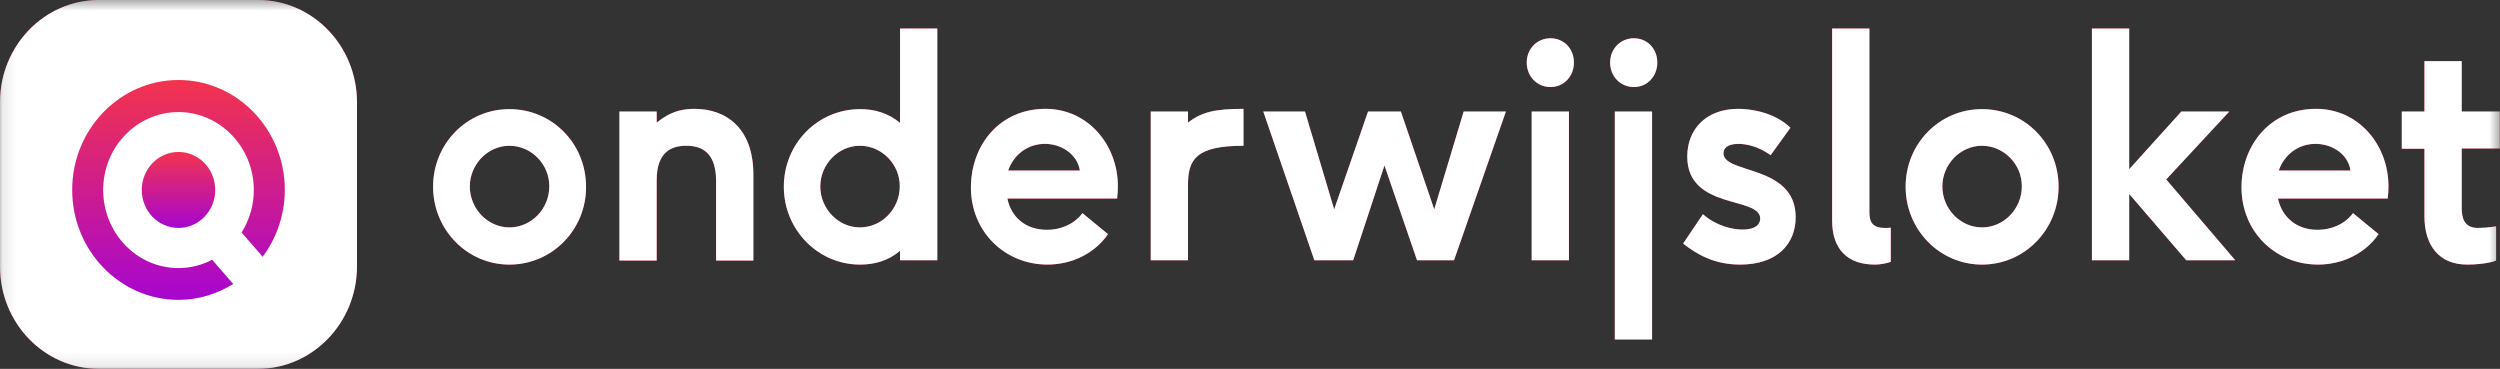 <svg xmlns="http://www.w3.org/2000/svg" xmlns:xlink="http://www.w3.org/1999/xlink" width="183" height="27" viewBox="0 0 183 27">
  <rect x="0" y="0" width="183" height="27" fill="#333333" stroke="none"/>
  <defs>
    <rect id="rect-1" width="183" height="27" x="0" y="0"/>
    <mask id="mask-2" maskContentUnits="userSpaceOnUse" maskUnits="userSpaceOnUse">
      <rect width="183" height="27" x="0" y="0" fill="black"/>
      <use fill="white" xlink:href="#rect-1"/>
    </mask>
    <path id="path-3" fill-rule="evenodd" d="M18.865 27H7.248C3.243 27 0 23.647 0 19.505V7.495C0 3.353 3.243 0 7.248 0H18.884c4.006 0 7.248 3.353 7.248 7.495v12.031C26.113 23.647 22.87 27 18.865 27z"/>
    <linearGradient id="linearGradient-4" x1=".826" x2="40.795" y1="5.13" y2="32.485" gradientUnits="userSpaceOnUse">
      <stop offset="0" stop-color="rgb(242,51,79)"/>
      <stop offset=".141" stop-color="rgb(237,48,88)"/>
      <stop offset=".375" stop-color="rgb(222,39,113)"/>
      <stop offset=".671" stop-color="rgb(198,25,154)"/>
      <stop offset="1" stop-color="rgb(167,6,207)"/>
    </linearGradient>
    <ellipse id="ellipse-5" cx="13.066" cy="13.904" rx="2.689" ry="2.781"/>
    <linearGradient id="linearGradient-6" x1="13.066" x2="13.066" y1="11.123" y2="16.685" gradientUnits="userSpaceOnUse">
      <stop offset="0" stop-color="rgb(255,255,255)"/>
      <stop offset=".73" stop-color="rgb(255,255,255)"/>
      <stop offset="1" stop-color="rgb(255,255,255)"/>
    </linearGradient>
    <linearGradient id="linearGradient-7" x1="13.066" x2="13.066" y1="11.123" y2="16.685" gradientUnits="userSpaceOnUse">
      <stop offset="0" stop-color="rgb(242,51,79)"/>
      <stop offset="1" stop-color="rgb(167,6,207)"/>
    </linearGradient>
    <path id="path-8" fill-rule="evenodd" d="M15.527 19.012c-.744.394-1.583.611-2.461.611-3.052 0-5.513-2.564-5.513-5.72 0-3.156 2.48-5.7 5.513-5.7 3.033 0 5.513 2.564 5.513 5.7 0 1.144-.324 2.209-.896 3.116l1.545 1.775c1.011-1.361 1.621-3.057 1.621-4.891 0-4.438-3.491-8.047-7.782-8.047s-7.782 3.609-7.782 8.047c0 4.438 3.491 8.047 7.782 8.047 1.469 0 2.823-.434 4.006-1.164l-1.545-1.775z"/>
    <linearGradient id="linearGradient-9" x1="13.066" x2="13.066" y1="5.858" y2="21.951" gradientUnits="userSpaceOnUse">
      <stop offset="0" stop-color="rgb(255,255,255)"/>
      <stop offset=".73" stop-color="rgb(255,255,255)"/>
      <stop offset="1" stop-color="rgb(255,255,255)"/>
    </linearGradient>
    <linearGradient id="linearGradient-10" x1="13.066" x2="13.066" y1="5.858" y2="21.951" gradientUnits="userSpaceOnUse">
      <stop offset=".01" stop-color="rgb(242,51,79)"/>
      <stop offset="1" stop-color="rgb(167,6,207)"/>
    </linearGradient>
    <path id="path-11" fill-rule="evenodd" d="M31.702 13.668c0 3.136 2.48 5.7 5.589 5.7 3.128 0 5.627-2.564 5.608-5.7 0-3.156-2.48-5.68-5.608-5.68-3.109 0-5.589 2.524-5.589 5.68zm2.689-.02c0-1.598 1.297-2.978 2.899-2.978 1.621 0 2.937 1.381 2.918 2.978 0 1.617-1.297 2.998-2.918 2.998-1.583 0-2.899-1.361-2.899-2.998z"/>
    <path id="path-12" fill-rule="evenodd" d="M52.417 13.234c0-2.11-1.087-2.564-2.174-2.564-1.087 0-2.174.434-2.174 2.524v5.877h-2.728V8.165h2.728v.809c.591-.454 1.335-1.006 2.766-1.006 2.308 0 4.311 1.4 4.311 4.812v6.291h-2.728v-5.838z"/>
    <path id="path-13" fill-rule="evenodd" d="M62.965 19.367c1.087 0 2.079-.296 2.918-1.006v.69h2.728V2.091H65.883v6.903c-.858-.71-1.85-1.006-2.918-1.006-3.109 0-5.589 2.524-5.589 5.68 0 3.136 2.48 5.7 5.589 5.7zM60.046 13.648c0-1.598 1.297-2.978 2.899-2.978 1.621 0 2.937 1.381 2.918 2.978 0 1.617-1.297 2.998-2.918 2.998-1.583 0-2.899-1.361-2.899-2.998z"/>
    <path id="path-14" fill-rule="evenodd" d="M79.235 15.6c-.629.848-1.64 1.223-2.594 1.223-1.583 0-2.632-.947-2.899-2.288h8.03c.038-.276.057-.592.057-.888 0-3.057-2.194-5.68-5.303-5.68-3.357 0-5.455 2.663-5.455 5.759 0 3.195 2.442 5.641 5.608 5.641 1.793 0 3.472-.828 4.425-2.229l-1.869-1.538zm-5.436-3.116c.401-1.164 1.431-1.953 2.689-1.953 1.297 0 2.403.848 2.556 1.953h-5.245z"/>
    <path id="path-15" fill-rule="evenodd" d="M84.233 8.165h2.728v.809c1.011-.789 2.022-1.006 4.063-1.006V10.67c-3.491 0-4.063 1.006-4.063 2.879v5.503H84.233V8.165z"/>
    <path id="path-16" fill-rule="evenodd" d="M101.342 12.11l-2.289 6.942h-2.842L92.473 8.165h3.052l2.136 7.159 2.48-7.159h2.403l2.442 7.159 2.155-7.159h3.09l-3.796 10.887h-2.709l-2.384-6.942z"/>
    <path id="path-17" fill-rule="evenodd" d="M113.493 2.801c-.973 0-1.736.769-1.736 1.775 0 1.006.744 1.795 1.736 1.795.992 0 1.717-.789 1.717-1.795 0-1.026-.744-1.775-1.717-1.775zm1.354 5.364h-2.728v10.887h2.728V8.165z"/>
    <path id="path-18" fill-rule="evenodd" d="M119.597 2.801c-.973 0-1.736.769-1.736 1.775 0 1.006.744 1.795 1.736 1.795.992 0 1.717-.789 1.717-1.795 0-1.026-.744-1.775-1.717-1.775zm1.335 5.364h-2.728v16.685h2.728V8.165z"/>
    <path id="path-19" fill-rule="evenodd" d="M127.57 16.804c.973 0 1.278-.414 1.278-.809 0-1.637-5.341-.611-5.341-4.536 0-1.992 1.373-3.491 3.72-3.491.935 0 2.632.237 3.834 1.381l-1.45 2.012c-.935-.671-1.793-.828-2.365-.828-.916 0-1.087.414-1.087.69 0 1.538 5.284.809 5.284 4.674 0 1.992-1.392 3.471-4.063 3.471-1.946 0-3.224-.789-4.177-1.538l1.45-2.15c.992.868 2.155 1.124 2.918 1.124z"/>
    <path id="path-20" fill-rule="evenodd" d="M137.24 19.367c-2.022 0-3.128-1.144-3.128-3.215V2.091h2.728v13.411c0 .73.191 1.183 1.144 1.183.095 0 .267 0 .42-.02v2.505c-.305.099-.725.197-1.164.197z"/>
    <path id="path-21" fill-rule="evenodd" d="M139.491 13.668c0 3.136 2.48 5.7 5.589 5.7 3.128 0 5.608-2.564 5.608-5.7 0-3.156-2.48-5.68-5.608-5.68-3.109 0-5.589 2.524-5.589 5.68zm2.689-.02c0-1.598 1.297-2.978 2.899-2.978 1.621 0 2.937 1.381 2.918 2.978 0 1.617-1.297 2.998-2.918 2.998-1.583 0-2.899-1.361-2.899-2.998z"/>
    <path id="path-22" fill-rule="evenodd" d="M155.857 14.2v4.852h-2.728V2.091h2.728v10.295l3.815-4.221h3.51l-4.616 4.97 5.055 5.917h-3.586l-4.177-4.852z"/>
    <path id="path-23" fill-rule="evenodd" d="M172.242 15.6c-.629.848-1.64 1.223-2.594 1.223-1.564 0-2.613-.947-2.899-2.288h8.03c.038-.276.057-.592.057-.888 0-3.057-2.194-5.68-5.303-5.68-3.357 0-5.455 2.663-5.455 5.759 0 3.195 2.442 5.641 5.608 5.641 1.793 0 3.472-.828 4.425-2.229l-1.869-1.538zm-5.436-3.116c.401-1.164 1.431-1.953 2.689-1.953 1.316 0 2.422.848 2.556 1.953h-5.245z"/>
    <path id="path-24" fill-rule="evenodd" d="M180.597 19.367c-2.06 0-3.128-1.4-3.128-3.53v-4.95h-1.659V8.165h1.659V4.477h2.728V8.165h2.785v2.702h-2.785v4.359c0 .749.191 1.459 1.183 1.459.687 0 1.335-.118 1.335-.118v2.505c0 .02-.801.296-2.117.296z"/>
  </defs>
  <g>
    <use fill="none" xlink:href="#rect-1"/>
    <g mask="url(#mask-2)">
      <g>
        <g>
          <use fill="url(#linearGradient-4)" xlink:href="#path-3"/>
          <use fill="rgb(255,255,255)" xlink:href="#path-3"/>
        </g>
        <g>
          <g>
            <use fill="url(#linearGradient-6)" xlink:href="#ellipse-5"/>
            <use fill="url(#linearGradient-7)" xlink:href="#ellipse-5"/>
          </g>
          <g>
            <use fill="url(#linearGradient-9)" xlink:href="#path-8"/>
            <use fill="url(#linearGradient-10)" xlink:href="#path-8"/>
          </g>
        </g>
      </g>
      <g>
        <g>
          <use fill="rgb(242,51,79)" xlink:href="#path-11"/>
          <use fill="rgb(255,255,255)" xlink:href="#path-11"/>
        </g>
        <g>
          <use fill="rgb(242,51,79)" xlink:href="#path-12"/>
          <use fill="rgb(255,255,255)" xlink:href="#path-12"/>
        </g>
        <g>
          <use fill="rgb(242,51,79)" xlink:href="#path-13"/>
          <use fill="rgb(255,255,255)" xlink:href="#path-13"/>
        </g>
        <g>
          <use fill="rgb(242,51,79)" xlink:href="#path-14"/>
          <use fill="rgb(255,255,255)" xlink:href="#path-14"/>
        </g>
        <g>
          <use fill="rgb(242,51,79)" xlink:href="#path-15"/>
          <use fill="rgb(255,255,255)" xlink:href="#path-15"/>
        </g>
        <g>
          <use fill="rgb(242,51,79)" xlink:href="#path-16"/>
          <use fill="rgb(255,255,255)" xlink:href="#path-16"/>
        </g>
        <g>
          <use fill="rgb(242,51,79)" xlink:href="#path-17"/>
          <use fill="rgb(255,255,255)" xlink:href="#path-17"/>
        </g>
        <g>
          <use fill="rgb(242,51,79)" xlink:href="#path-18"/>
          <use fill="rgb(255,255,255)" xlink:href="#path-18"/>
        </g>
        <g>
          <use fill="rgb(242,51,79)" xlink:href="#path-19"/>
          <use fill="rgb(255,255,255)" xlink:href="#path-19"/>
        </g>
        <g>
          <use fill="rgb(242,51,79)" xlink:href="#path-20"/>
          <use fill="rgb(255,255,255)" xlink:href="#path-20"/>
        </g>
        <g>
          <use fill="rgb(242,51,79)" xlink:href="#path-21"/>
          <use fill="rgb(255,255,255)" xlink:href="#path-21"/>
        </g>
        <g>
          <use fill="rgb(242,51,79)" xlink:href="#path-22"/>
          <use fill="rgb(255,255,255)" xlink:href="#path-22"/>
        </g>
        <g>
          <use fill="rgb(242,51,79)" xlink:href="#path-23"/>
          <use fill="rgb(255,255,255)" xlink:href="#path-23"/>
        </g>
        <g>
          <use fill="rgb(242,51,79)" xlink:href="#path-24"/>
          <use fill="rgb(255,255,255)" xlink:href="#path-24"/>
        </g>
      </g>
    </g>
  </g>
</svg>
